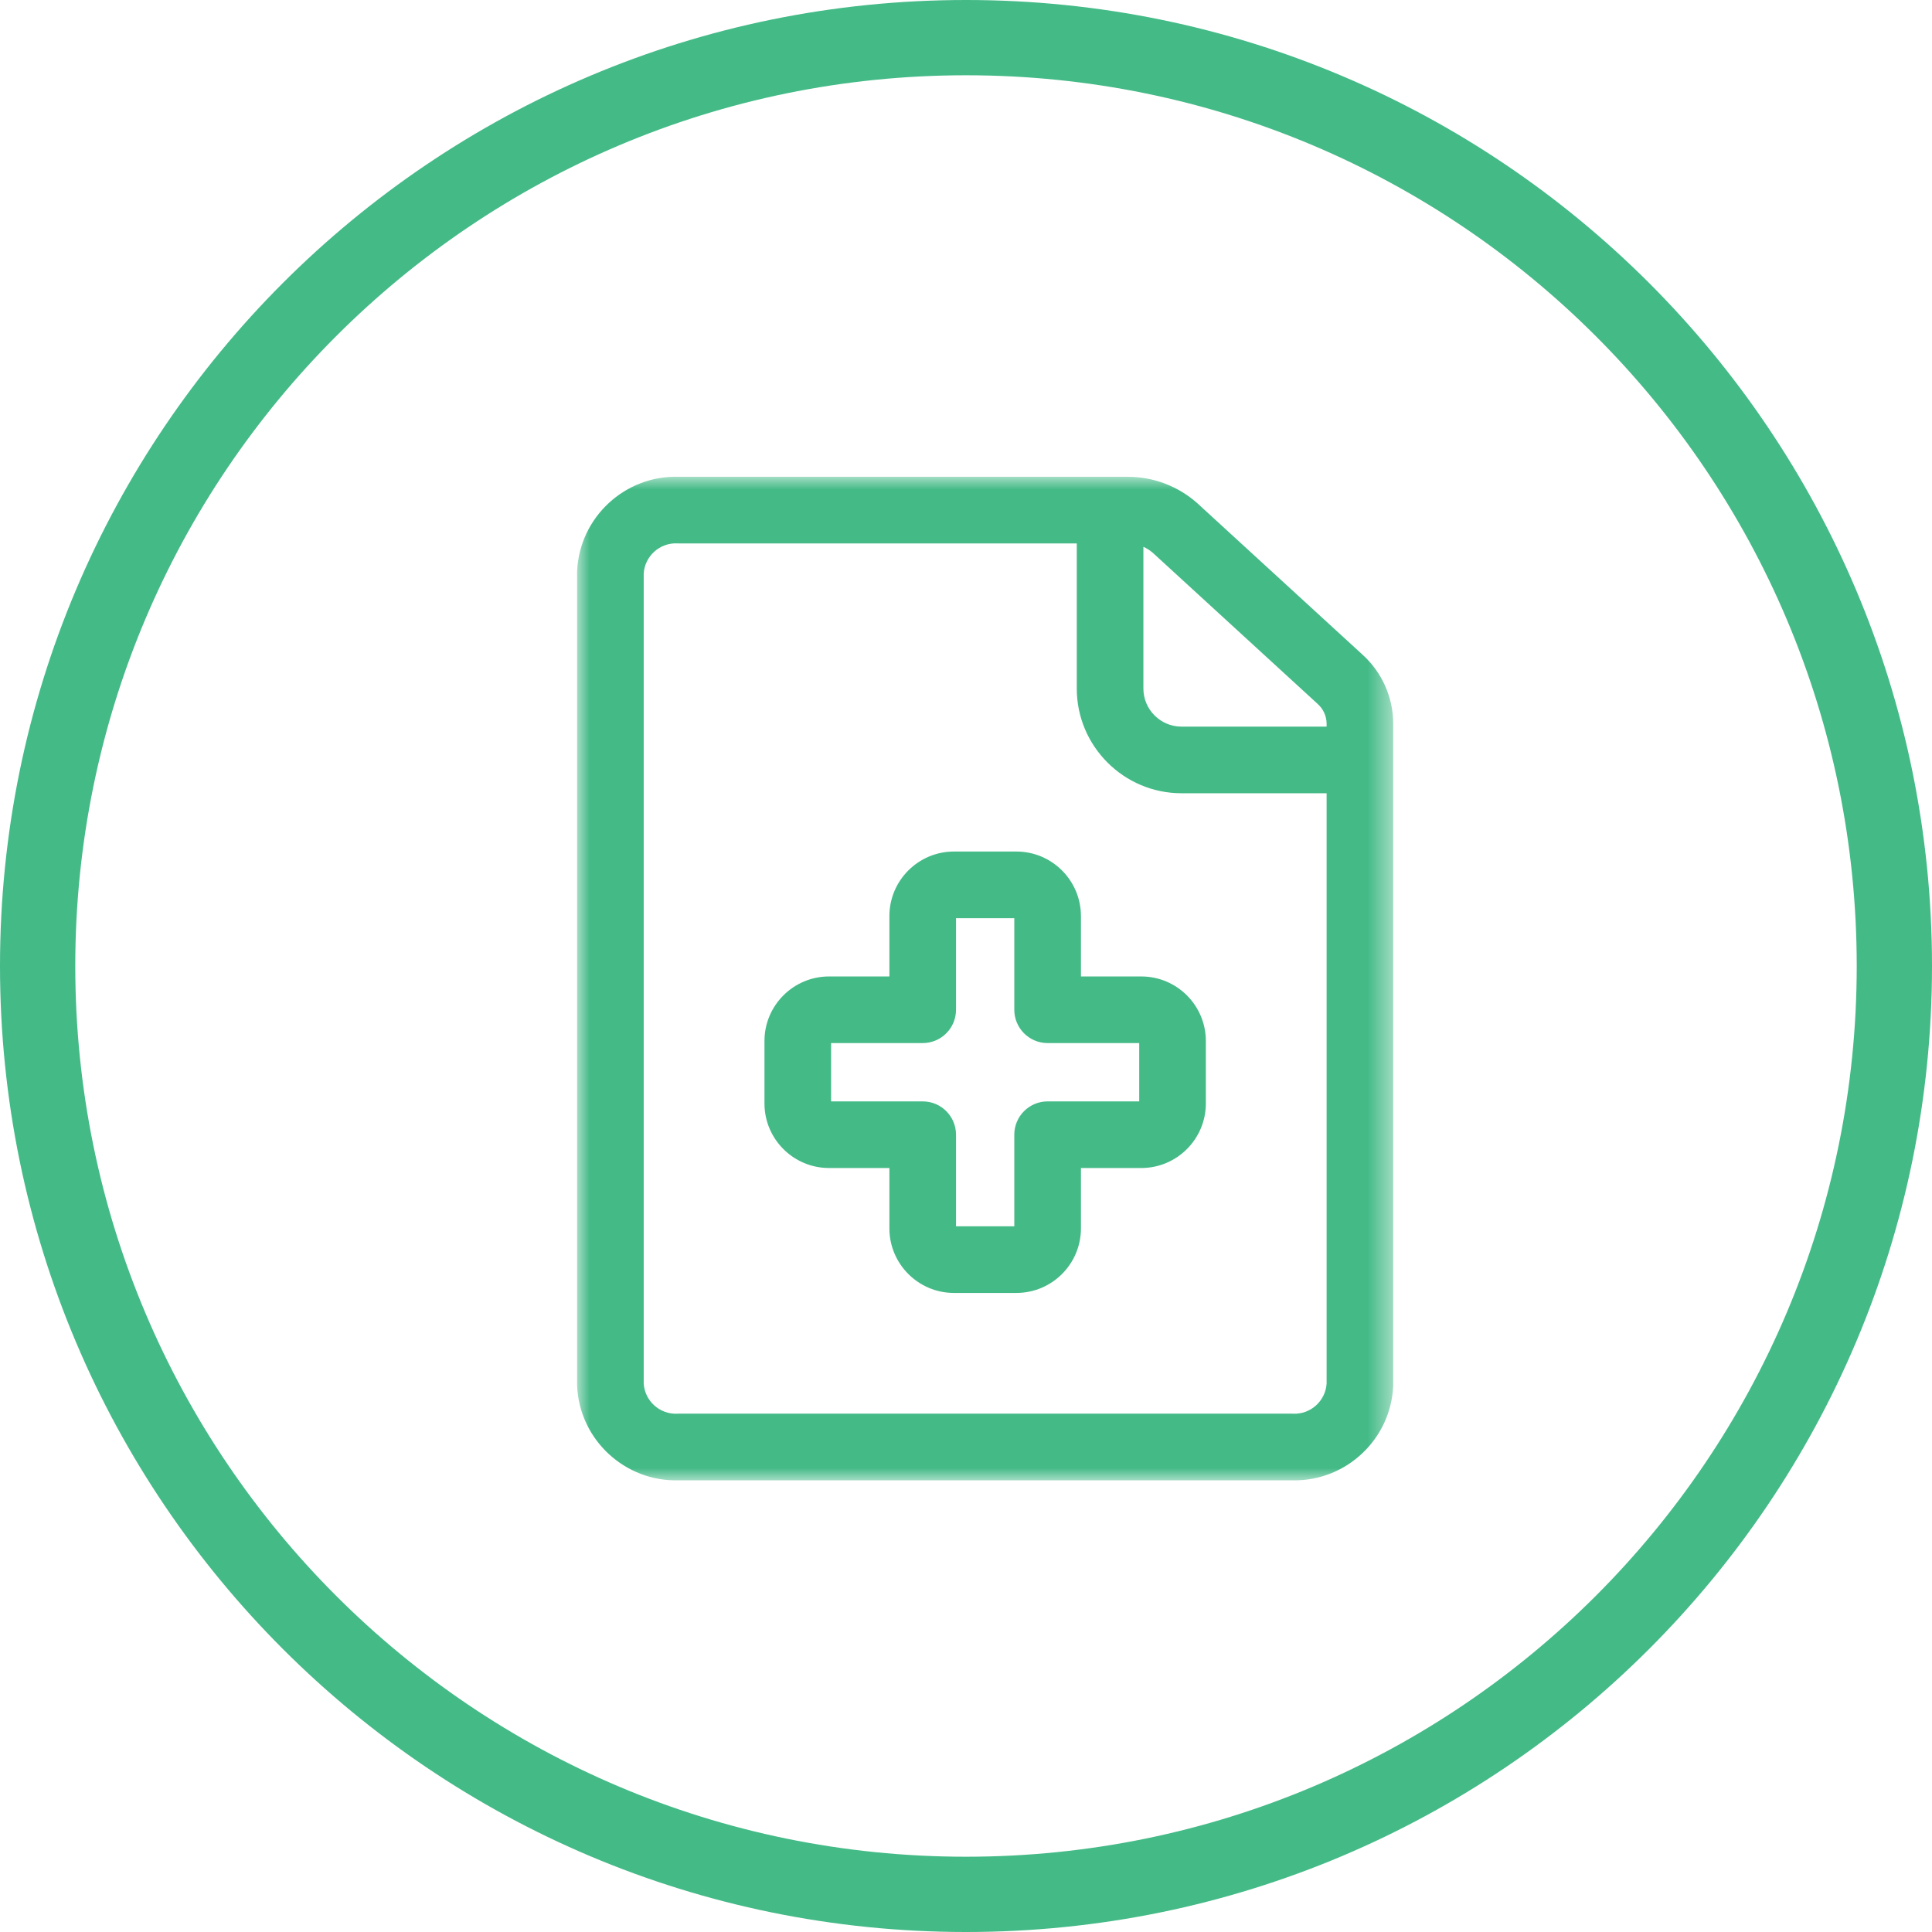 <?xml version="1.0" encoding="UTF-8"?> <svg xmlns="http://www.w3.org/2000/svg" xmlns:xlink="http://www.w3.org/1999/xlink" width="77px" height="77px" viewBox="0 0 77 77" version="1.1"><title>Group 4</title><defs><polygon id="path-1" points="0 0 32.527 0 32.527 40 0 40"></polygon></defs><g id="Page-1" stroke="none" stroke-width="1" fill="none" fill-rule="evenodd"><g id="CC---Benefits---Phase2---1" transform="translate(-681, -1206)"><g id="Group-4" transform="translate(681, 1206)"><path d="M38.5,0 C59.763,0 77,17.237 77,38.5 C77,59.763 59.763,77 38.5,77 C17.237,77 0,59.763 0,38.5 C0,17.237 17.237,0 38.5,0 Z M38.5,3 C18.894,3 3,18.894 3,38.5 C3,58.106 18.894,74 38.5,74 C58.106,74 74,58.106 74,38.5 C74,18.894 58.106,3 38.5,3 Z" id="Oval" fill="#44BA87" fill-rule="nonzero"></path><g id="Group-6" transform="translate(23, 19)"><g id="Group-3"><mask id="mask-2" fill="white"><use xlink:href="#path-1"></use></mask><g id="Clip-2"></g><path d="M29.872,9.96 L24.088,9.96 C23.251,9.959 22.57,9.278 22.57,8.443 L22.57,2.793 C22.709,2.856 22.84,2.939 22.956,3.042 L29.508,9.048 C29.512,9.052 29.515,9.055 29.519,9.059 C29.74,9.256 29.869,9.539 29.872,9.835 L29.872,9.96 Z M29.872,36.145 C29.827,36.837 29.234,37.372 28.539,37.344 C28.521,37.343 28.503,37.342 28.485,37.342 L4.043,37.342 C4.024,37.342 4.006,37.343 3.988,37.344 C3.292,37.371 2.7,36.837 2.655,36.145 L2.655,3.855 C2.7,3.163 3.293,2.628 3.988,2.656 C4.006,2.657 4.024,2.658 4.043,2.658 L19.915,2.658 L19.915,8.444 C19.916,10.742 21.787,12.614 24.087,12.615 L29.872,12.615 L29.872,36.145 Z M32.527,9.818 C32.519,8.777 32.071,7.782 31.297,7.086 L24.745,1.08 C24.742,1.077 24.738,1.074 24.735,1.07 C23.967,0.381 22.977,0.002 21.946,0.002 C21.938,0.002 21.931,0.002 21.924,0.002 L4.067,0.002 C1.92,-0.071 0.099,1.609 0.001,3.759 C0,3.779 0,3.799 0,3.819 L0,36.181 C0,36.201 0,36.221 0.001,36.241 C0.099,38.391 1.921,40.069 4.067,39.998 L28.46,39.998 C28.505,39.999 28.549,40 28.593,40 C30.682,40 32.43,38.346 32.526,36.241 C32.527,36.221 32.527,36.201 32.527,36.181 L32.527,9.829 C32.527,9.825 32.527,9.821 32.527,9.818 L32.527,9.818 Z" id="Fill-1" fill="#44BA87" mask="url(#mask-2)"></path></g><path d="M22.404,24.896 L18.753,24.896 C18.02,24.896 17.425,25.49 17.425,26.223 L17.425,29.874 L15.102,29.874 L15.102,26.223 C15.102,25.49 14.508,24.896 13.774,24.896 L10.123,24.896 L10.123,22.572 L13.774,22.572 C14.508,22.572 15.102,21.978 15.102,21.245 L15.102,17.594 L17.425,17.594 L17.425,21.245 C17.425,21.978 18.02,22.572 18.753,22.572 L22.404,22.572 L22.404,24.896 Z M20.081,19.917 L20.081,17.511 C20.081,16.092 18.927,14.938 17.508,14.938 L15.019,14.938 C13.601,14.938 12.447,16.092 12.447,17.511 L12.447,19.917 L10.04,19.917 C8.622,19.917 7.468,21.071 7.468,22.489 L7.468,24.979 C7.468,26.397 8.622,27.551 10.04,27.551 L12.447,27.551 L12.447,29.957 C12.447,31.376 13.601,32.53 15.019,32.53 L17.508,32.53 C18.927,32.53 20.081,31.376 20.081,29.957 L20.081,27.551 L22.487,27.551 C23.905,27.551 25.059,26.397 25.059,24.979 L25.059,22.489 C25.059,21.071 23.905,19.917 22.487,19.917 L20.081,19.917 Z" id="Fill-4" fill="#44BA87"></path></g></g></g></g></svg> 